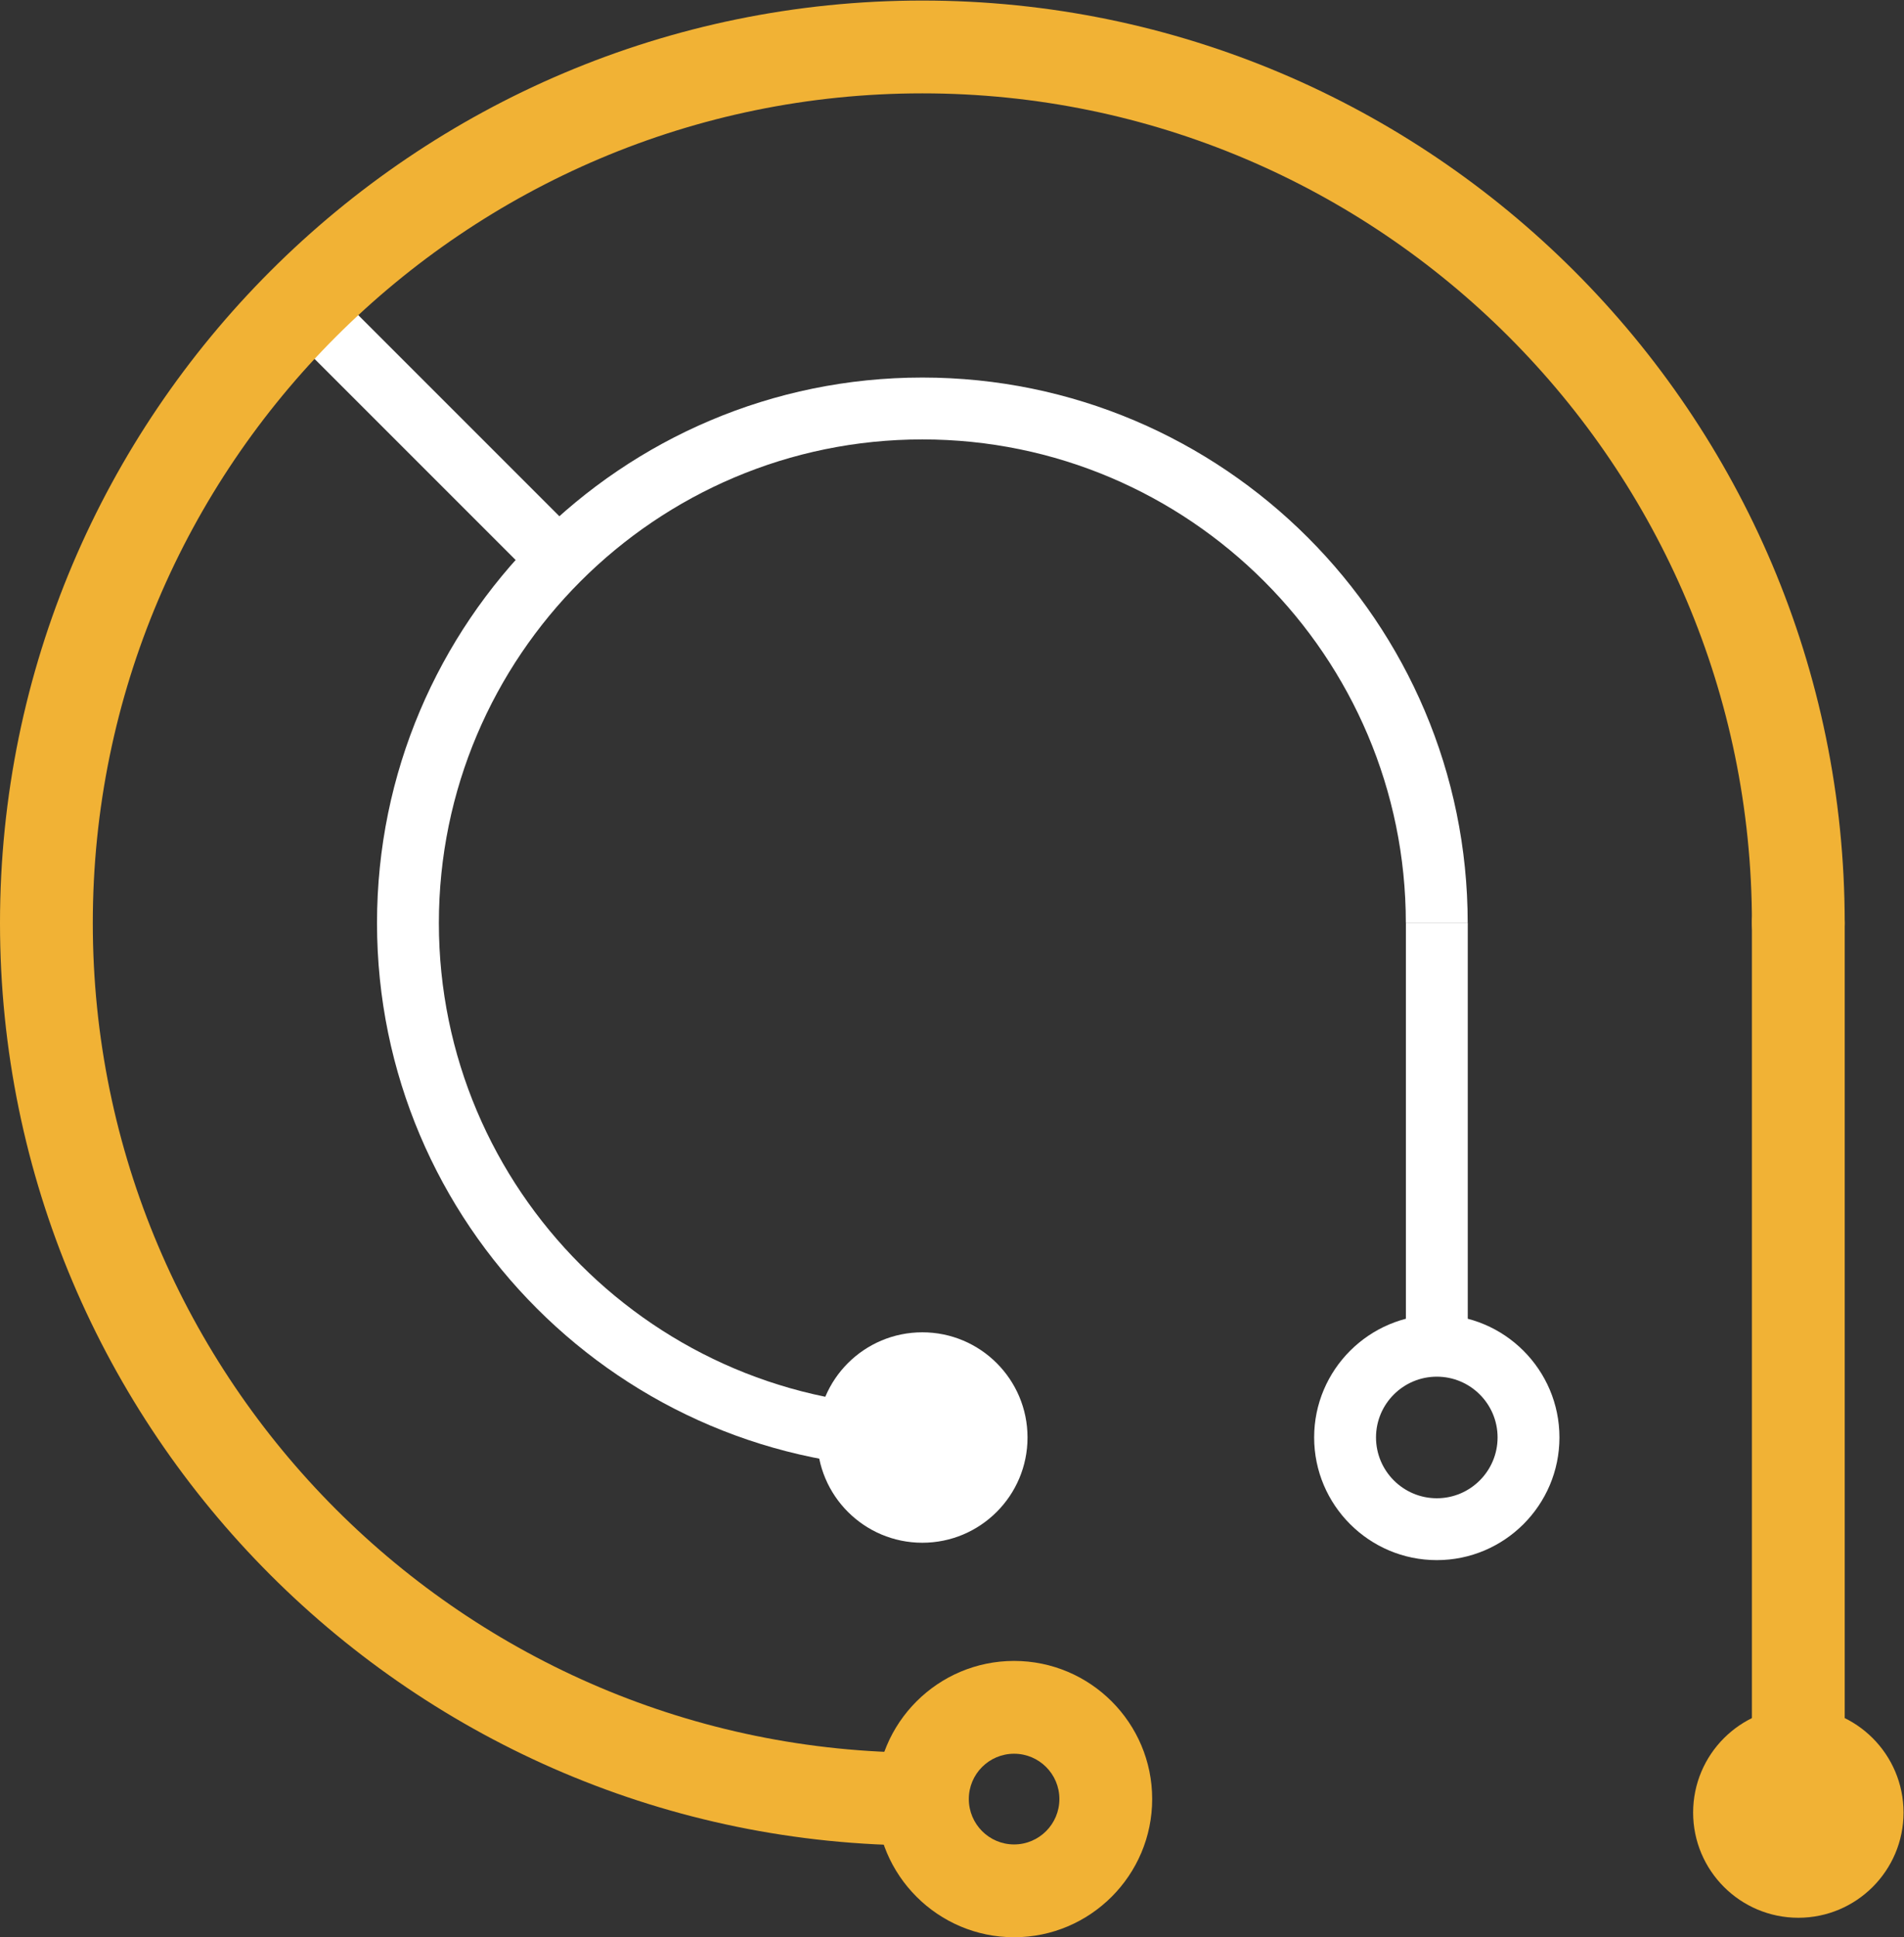 <svg xmlns="http://www.w3.org/2000/svg" viewBox="0 0 41.025 41.736">
    <rect x="0" y="0" width="41.025" height="41.736" fill="#333333" stroke="none"/>
    <g transform="matrix(1.333,0,0,-1.333,0,41.736)" id="g10">
        <g id="g12">
            <g clip-path="url(#clipPath18)" id="g14">
                <g transform="translate(14.909,7.577)" id="g20">
                    <path id="path22" style="fill:#ffffff;fill-opacity:1;fill-rule:nonzero;stroke:none" d="m 0,0 c -4.861,0 -8.815,3.954 -8.815,8.815 0,4.862 3.954,8.816 8.815,8.816 4.861,0 8.815,-3.954 8.815,-8.816 h -1 c 0,4.31 -3.505,7.816 -7.815,7.816 -4.31,0 -7.815,-3.506 -7.815,-7.816 C -7.815,4.506 -4.31,1 0,1 Z" />
                </g>
                <path id="path24" style="fill:#ffffff;fill-opacity:1;fill-rule:nonzero;stroke:none" d="m 23.725,9.56 h -1 v 6.833 h 1 z" />
                <g transform="translate(29.068,1.641)" id="g26">
                    <path id="path28" style="fill:#f1b235;fill-opacity:1;fill-rule:nonzero;stroke:none" d="m 0,0 c -0.414,0 -0.75,0.336 -0.75,0.75 v 14.002 c 0,0.414 0.336,0.75 0.75,0.75 0.414,0 0.75,-0.336 0.75,-0.75 V 0.75 C 0.75,0.336 0.414,0 0,0" />
                </g>
                <g transform="translate(30.769,2.015)" id="g30">
                    <path id="path32" style="fill:#f1b235;fill-opacity:1;fill-rule:nonzero;stroke:none" d="m 0,0 c 0,0.939 -0.762,1.701 -1.7,1.701 -0.94,0 -1.701,-0.762 -1.701,-1.701 0,-0.938 0.761,-1.7 1.701,-1.7 0.938,0 1.7,0.762 1.7,1.7" />
                </g>
                <g transform="translate(16.609,8.077)" id="g34">
                    <path id="path36" style="fill:#ffffff;fill-opacity:1;fill-rule:nonzero;stroke:none" d="m 0,0 c 0,0.939 -0.762,1.7 -1.7,1.7 -0.94,0 -1.701,-0.761 -1.701,-1.7 0,-0.939 0.761,-1.701 1.701,-1.701 0.938,0 1.7,0.762 1.7,1.701" />
                </g>
                <g transform="translate(8.676,21.918)" id="g38">
                    <path id="path40" style="fill:#ffffff;fill-opacity:1;fill-rule:nonzero;stroke:none" d="M 0,0 -4.133,4.133 -3.426,4.84 0.707,0.707 Z" />
                </g>
                <g transform="translate(23.225,9.06)" id="g42">
                    <path id="path44" style="fill:#ffffff;fill-opacity:1;fill-rule:nonzero;stroke:none" d="m 0,0 c -0.542,0 -0.983,-0.44 -0.983,-0.982 0,-0.542 0.441,-0.983 0.983,-0.983 0.542,0 0.982,0.441 0.982,0.983 C 0.982,-0.44 0.542,0 0,0 m 0,-2.965 c -1.094,0 -1.983,0.89 -1.983,1.983 C -1.983,0.11 -1.094,1 0,1 1.093,1 1.982,0.11 1.982,-0.982 1.982,-2.075 1.093,-2.965 0,-2.965" />
                </g>
                <g transform="translate(14.909,1.483)" id="g46">
                    <path id="path48" style="fill:#f1b235;fill-opacity:1;fill-rule:nonzero;stroke:none" d="m 0,0 c -8.221,0 -14.909,6.688 -14.909,14.909 0,8.221 6.688,14.909 14.909,14.909 8.221,0 14.909,-6.688 14.909,-14.909 0,-0.414 -0.336,-0.75 -0.75,-0.75 -0.414,0 -0.75,0.336 -0.75,0.75 0,7.394 -6.015,13.409 -13.409,13.409 -7.394,0 -13.409,-6.015 -13.409,-13.409 C -13.409,7.516 -7.394,1.5 0,1.5 0.414,1.5 0.75,1.164 0.75,0.75 0.75,0.336 0.414,0 0,0" />
                </g>
                <g transform="translate(16.392,2.966)" id="g50">
                    <path id="path52" style="fill:#f1b235;fill-opacity:1;fill-rule:nonzero;stroke:none" d="m 0,0 c -0.404,0 -0.732,-0.328 -0.732,-0.732 0,-0.405 0.328,-0.734 0.732,-0.734 0.404,0 0.732,0.329 0.732,0.734 C 0.732,-0.328 0.404,0 0,0 m 0,-2.966 c -1.231,0 -2.232,1.002 -2.232,2.234 C -2.232,0.499 -1.231,1.5 0,1.5 1.231,1.5 2.232,0.499 2.232,-0.732 2.232,-1.964 1.231,-2.966 0,-2.966" />
                </g>
            </g>
        </g>
    </g>
</svg>